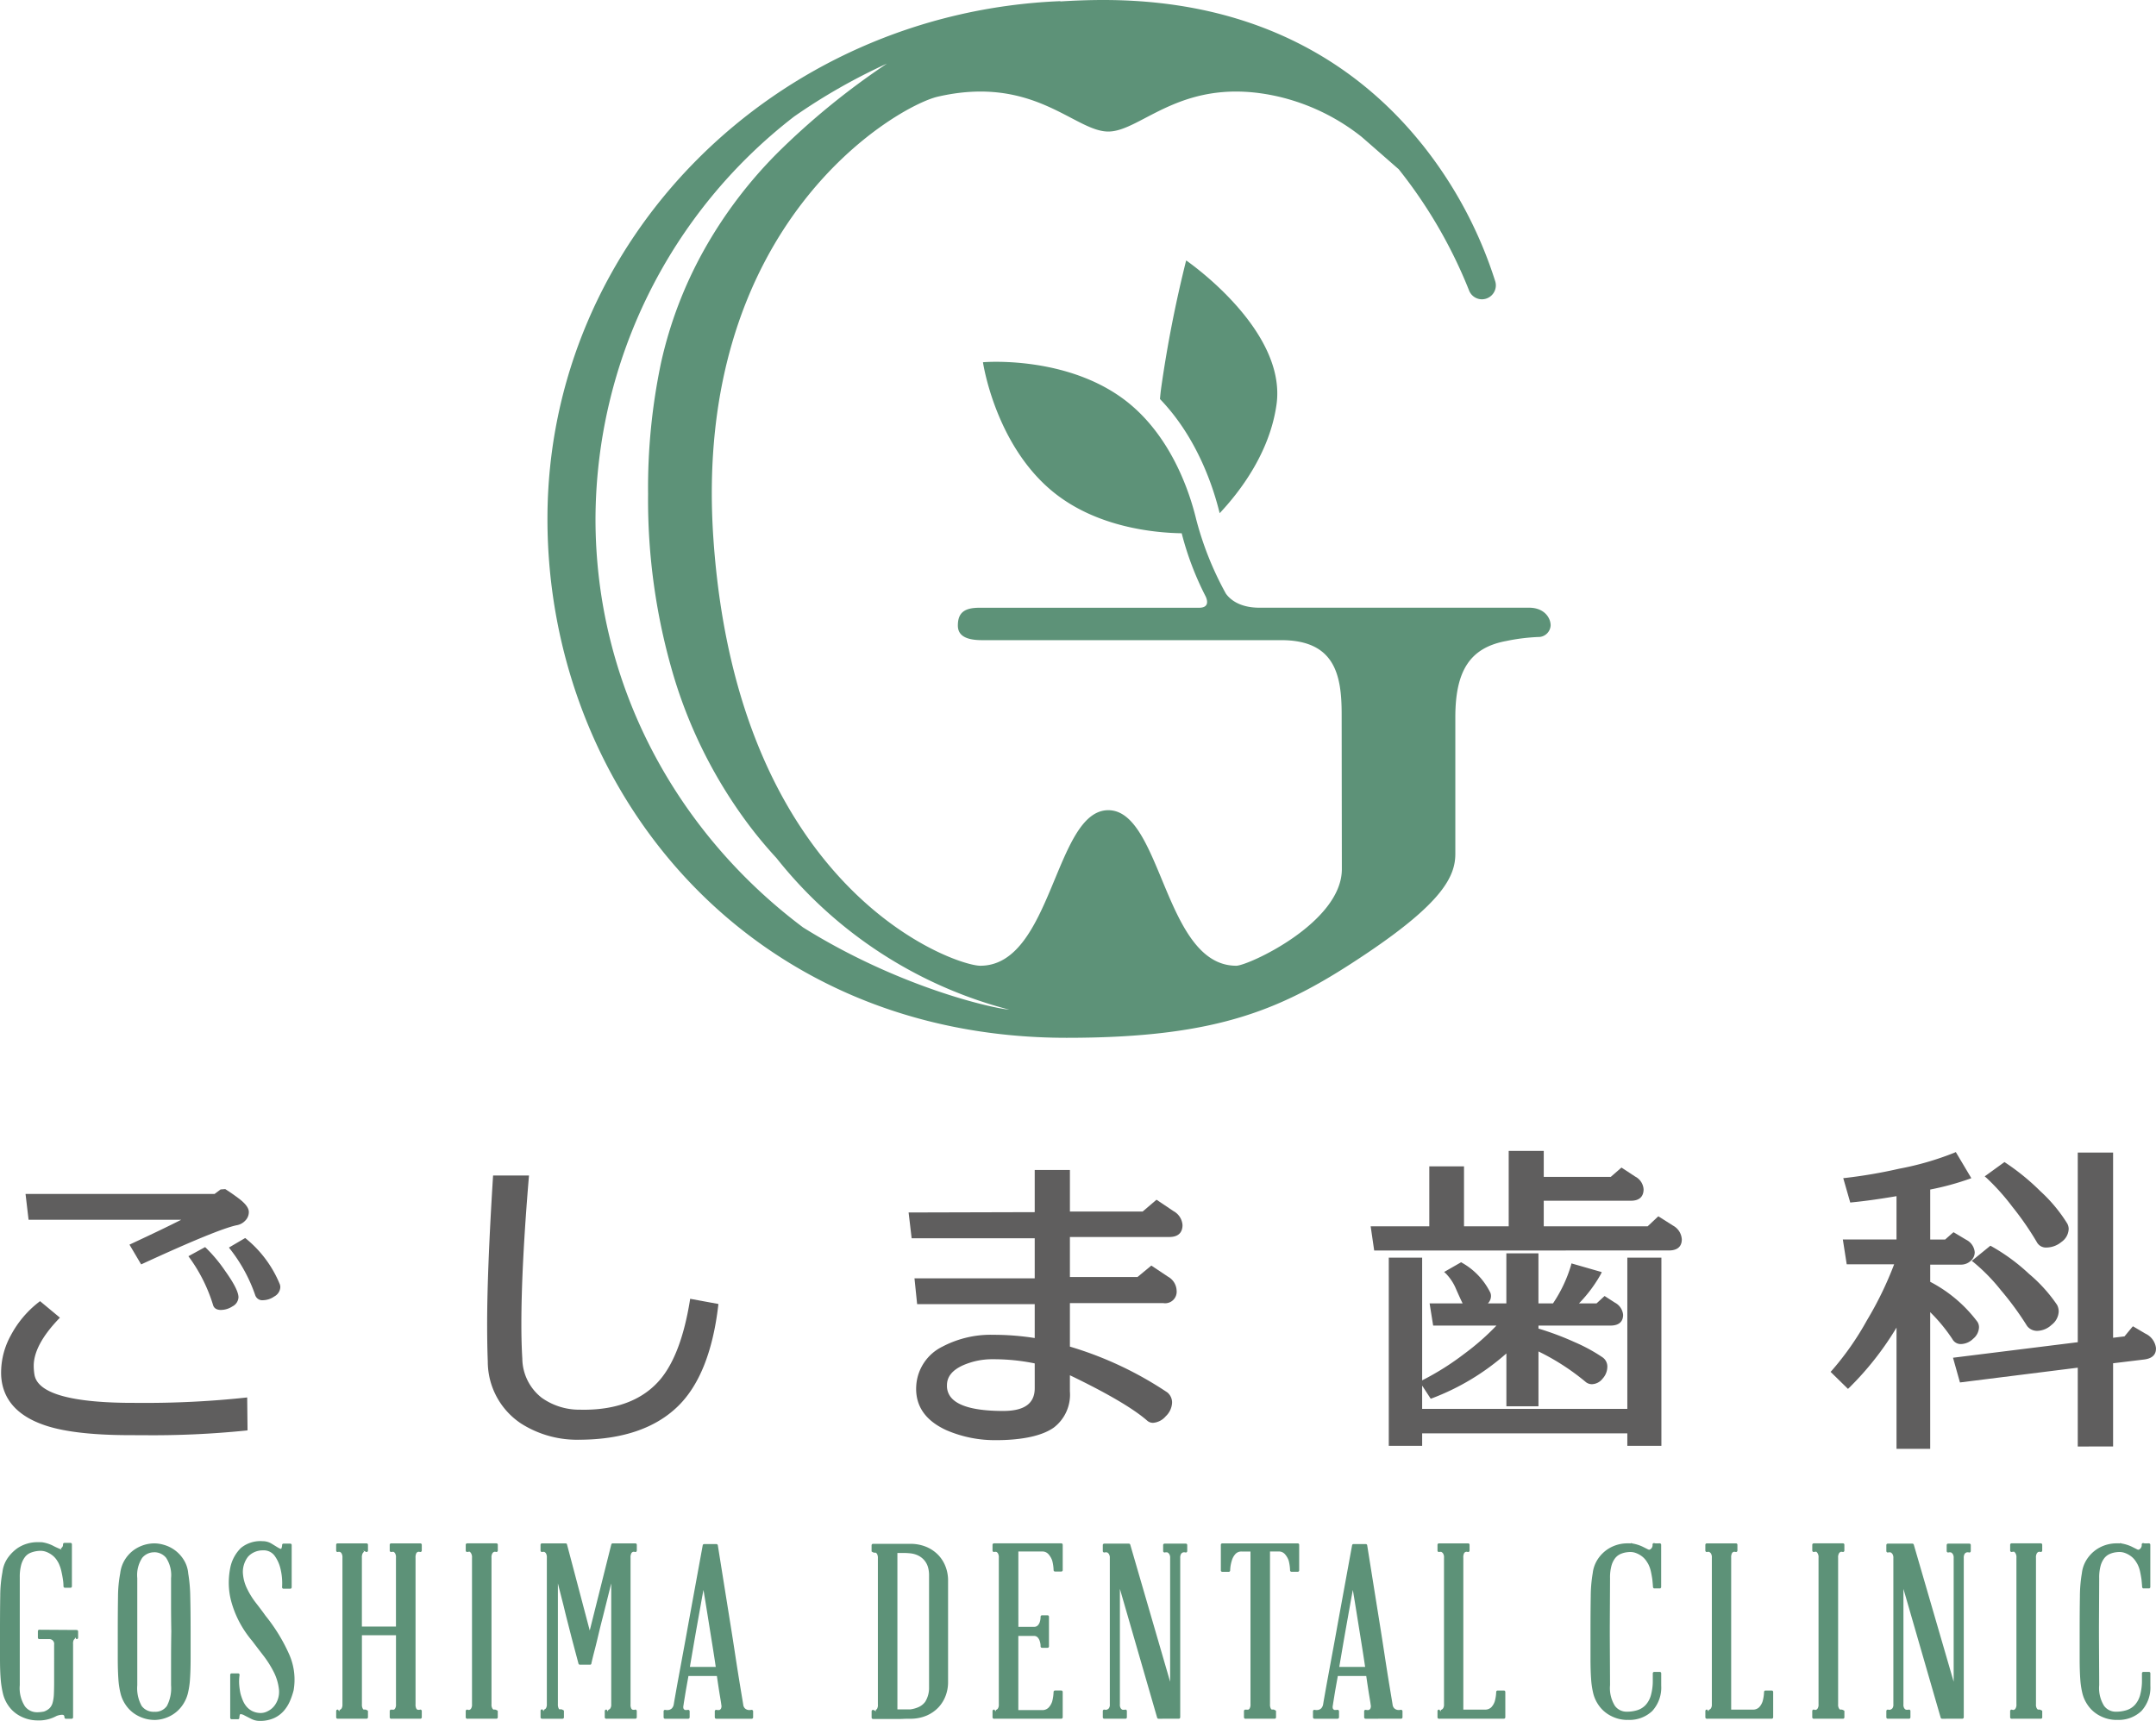 <svg xmlns="http://www.w3.org/2000/svg" xmlns:xlink="http://www.w3.org/1999/xlink" width="310.071" height="247.549" viewBox="0 0 310.071 247.549">
  <defs>
    <clipPath id="clip-path">
      <rect id="長方形_1" data-name="長方形 1" width="310.071" height="247.549" fill="none"/>
    </clipPath>
  </defs>
  <g id="logo" transform="translate(0 0)">
    <g id="グループ_1" data-name="グループ 1" transform="translate(0 0)" clip-path="url(#clip-path)">
      <path id="パス_1" data-name="パス 1" d="M163.731,87.417H124.942c-3.032,0-4.36-1.345-4.842-2.044A45.969,45.969,0,0,1,115.839,74.7c-.066-.279-.147-.587-.234-.915l-.014-.052c-1.079-4.007-3.748-11.245-9.7-15.946-8.572-6.752-20.718-5.68-20.718-5.68s1.757,12.073,10.343,18.853c6.186,4.887,14.235,5.683,18.238,5.75a43.3,43.3,0,0,0,3.455,9.1c.234.51.555,1.614-.968,1.614H84.652c-2.134,0-3.088.7-3.088,2.554,0,1.216.8,2.106,3.483,2.106h43.022c7.786,0,8.691,5.107,8.691,10.672l.028,22.262c0,7.724-13.484,13.9-15.185,13.9-10.357,0-10.7-22.363-18.406-22.374-7.71.01-8.055,22.374-18.406,22.374-3.668,0-34.883-10.665-38.383-61.393C43.271,32.089,72.9,15.234,78.675,13.906c13.84-3.189,19.674,5.016,24.522,5.016s10.682-8.206,24.522-5.016a30.309,30.309,0,0,1,11.845,5.725c.024,0,5.331,4.66,5.4,4.712a68.8,68.8,0,0,1,10.109,17.41,1.987,1.987,0,0,0,1.858,1.3,2.011,2.011,0,0,0,2.005-2.023,1.96,1.96,0,0,0-.07-.5l0-.007a61.132,61.132,0,0,0-10.591-19.827l-.007,0C139.925,10.3,125.784,0,102.495,0c-2.1,0-4.153.077-6.19.206V.164C55.288,1.848,22.539,34.5,22.539,74.646c0,38.694,28.592,74.639,74.681,74.639,22.182,0,31.379-4.241,43.176-12.167,10.829-7.283,12.712-11.042,12.712-14.291V103.189c0-6.756,2.134-10.026,7.339-10.986a27.9,27.9,0,0,1,4.828-.583,1.766,1.766,0,0,0,1.54-1.649c0-1.153-.968-2.554-3.085-2.554M59.249,133.367c-18.105-13.6-29.8-34.789-29.8-58.721A73.417,73.417,0,0,1,58.016,16.764,84.921,84.921,0,0,1,71.367,9.149a105.977,105.977,0,0,0-15.719,12.82A64.168,64.168,0,0,0,44.976,36.106,59.85,59.85,0,0,0,38.884,52.14a87.389,87.389,0,0,0-1.872,18.912A88.991,88.991,0,0,0,40.7,97.279a68.354,68.354,0,0,0,10.881,21.494c1.226,1.621,2.526,3.168,3.905,4.667a62.914,62.914,0,0,0,33.475,21.8c-2.8-.269-16.1-3.35-29.717-11.87" transform="translate(56.194 0)" fill="#5d9278"/>
      <path id="パス_2" data-name="パス 2" d="M47.925,29.109c-.073.52-.126,1.037-.168,1.554,5.39,5.586,7.7,12.778,8.583,16.422,2.955-3.14,7.175-8.691,8.167-15.559,1.589-10.829-12.984-20.8-12.984-20.8a178.5,178.5,0,0,0-3.6,18.385" transform="translate(119.068 26.737)" fill="#5d9278"/>
      <path id="パス_3" data-name="パス 3" d="M18.1,84.357c-5.135-.031-9.089-.507-11.748-1.415C2.366,81.6.249,79.2.057,75.8a11.053,11.053,0,0,1,1.359-5.739,14.821,14.821,0,0,1,4.063-4.845l.171-.133,2.857,2.375-.2.21c-2.368,2.487-3.567,4.747-3.567,6.717A8.225,8.225,0,0,0,4.836,75.6c.381,2.637,4.877,4.021,13.362,4.111l1.907.007a135.159,135.159,0,0,0,15.042-.751l.293-.035.052,4.737-.238.028a132,132,0,0,1-14.8.667q-1.148,0-2.358-.01M31.678,66.349c-.789,0-1.058-.388-1.146-.713a23.1,23.1,0,0,0-3.367-6.773l-.178-.245,2.4-1.31.14.129a21.554,21.554,0,0,1,2.746,3.3c1.289,1.806,1.914,3.05,1.914,3.8a1.552,1.552,0,0,1-.87,1.3,3.068,3.068,0,0,1-1.635.51m6.064-1.4a1.074,1.074,0,0,1-1.139-.692A22.641,22.641,0,0,0,33,57.613l-.185-.241L35.153,56l.143.115a16.558,16.558,0,0,1,4.838,6.543,1.28,1.28,0,0,1,.07.433,1.613,1.613,0,0,1-.87,1.32,2.9,2.9,0,0,1-1.593.534m-19.23-7.992.269-.126c2.994-1.394,5.4-2.55,7.172-3.451H4l-.437-3.71H30.745l.873-.653.664-.049c.779.486,1.4.94,2.026,1.408.922.716,1.369,1.334,1.369,1.893a1.751,1.751,0,0,1-.545,1.265,2.17,2.17,0,0,1-1.223.636c-1.855.395-6.4,2.257-13.5,5.53l-.22.1Z" transform="translate(0.11 122.084)" fill="#5f5e5e"/>
      <path id="パス_4" data-name="パス 4" d="M33.376,86.41a14.971,14.971,0,0,1-8.443-2.33,10.7,10.7,0,0,1-4.786-8.936c-.063-1.624-.091-3.43-.091-5.428,0-5.048.279-12.132.838-21.057l.017-.252h5.163l-.024.29c-.713,8.53-1.072,15.636-1.072,21.113,0,1.823.045,3.479.136,4.929A7.252,7.252,0,0,0,27.9,80.373a9.317,9.317,0,0,0,5.446,1.719l.6.007c4.873,0,8.586-1.478,11.032-4.391,1.981-2.375,3.406-6.176,4.234-11.3l.042-.269,4.063.748-.028.252c-.782,6.627-2.739,11.5-5.82,14.483-3.2,3.112-7.881,4.726-13.9,4.789Z" transform="translate(50.004 120.688)" fill="#5f5e5e"/>
      <path id="パス_5" data-name="パス 5" d="M50.134,87.038A17.558,17.558,0,0,1,42.826,85.6c-3.088-1.415-4.538-3.6-4.311-6.515A6.727,6.727,0,0,1,42.246,73.6a14.944,14.944,0,0,1,7.409-1.715,38.125,38.125,0,0,1,5.89.465V67.473H38.634l-.381-3.71H55.545V58h-17.7l-.437-3.71,18.137-.049V48.18h5.062v5.973H71.069l1.991-1.7L75.512,54.1A2.47,2.47,0,0,1,76.8,56.1c0,.782-.332,1.715-1.9,1.715H60.606v5.76h9.718l1.991-1.649,2.4,1.6a2.388,2.388,0,0,1,1.237,1.995,1.659,1.659,0,0,1-1.9,1.809H60.606v6.253a51.611,51.611,0,0,1,14.025,6.6A1.879,1.879,0,0,1,75.3,81.62a2.843,2.843,0,0,1-.915,1.984,2.634,2.634,0,0,1-1.827.943,1.244,1.244,0,0,1-.824-.3c-1.981-1.74-5.725-3.94-11.129-6.543v2.326A5.961,5.961,0,0,1,58.3,85.222c-1.5,1.065-3.916,1.673-7.189,1.8-.332.01-.657.017-.978.017M49.561,75.4a10.442,10.442,0,0,0-4.412.908c-1.5.706-2.225,1.631-2.225,2.836a2.6,2.6,0,0,0,.762,1.946c1.149,1.163,3.612,1.75,7.322,1.75,3.053,0,4.538-1.072,4.538-3.277V76a29.287,29.287,0,0,0-5.984-.6" transform="translate(93.266 120.122)" fill="#5f5e5e"/>
      <path id="パス_6" data-name="パス 6" d="M93.344,89.821v-1.8H63.837v1.8h-4.8V62.746h4.8V80.4a39.245,39.245,0,0,0,6.11-3.857,35.438,35.438,0,0,0,4.573-4.021h-9.1l-.51-3.189H69.66c-.217-.43-.524-1.107-.936-2.04a7.16,7.16,0,0,0-1.453-2.236L67,64.81l2.442-1.4.133.08a9.993,9.993,0,0,1,3.989,4.143,1.2,1.2,0,0,1,.171.639,1.514,1.514,0,0,1-.444,1.058h2.655v-7.2h4.615v7.2h2.092a19.92,19.92,0,0,0,2.592-5.481l.066-.272,4.356,1.251-.126.283a19.907,19.907,0,0,1-3.151,4.22h2.526l1.013-.933.15-.129,1.492.961a2.2,2.2,0,0,1,1.167,1.743c0,.706-.318,1.548-1.83,1.548H80.566v.43A41.369,41.369,0,0,1,85.76,74.9a24.077,24.077,0,0,1,3.982,2.162,1.611,1.611,0,0,1,.727,1.4,2.553,2.553,0,0,1-.681,1.691,2.024,2.024,0,0,1-1.53.8,1.394,1.394,0,0,1-.933-.349,33.554,33.554,0,0,0-6.759-4.363v7.888H75.951v-7.6a34.579,34.579,0,0,1-10.682,6.445l-.2.07-1.233-1.89V84.5H93.344V62.746h4.9V89.821Zm-36.406-28.1-.506-3.476h8.433V49.618h4.992v8.625h6.427V47.393h5.041v3.741h9.634l1.394-1.216.154-.126,1.967,1.292a2.231,2.231,0,0,1,1.209,1.834c0,.751-.318,1.645-1.83,1.645H81.324v3.678H96.268l1.387-1.306.15-.133,2.113,1.338a2.408,2.408,0,0,1,1.261,1.984c0,.727-.325,1.593-1.879,1.593Z" transform="translate(140.694 118.16)" fill="#5f5e5e"/>
      <path id="パス_7" data-name="パス 7" d="M84.853,90.135V72.7a43.816,43.816,0,0,1-6.794,8.639l-.189.175-2.5-2.449.182-.192a41.416,41.416,0,0,0,5.034-7.2,50.616,50.616,0,0,0,3.926-8.08H77.691l-.559-3.57h7.72V53.792c-2.407.409-4.569.713-6.434.894l-.22.024L77.192,51.2l.325-.031a71.61,71.61,0,0,0,7.692-1.32,42.441,42.441,0,0,0,7.951-2.3l.22-.1,2.232,3.755-.3.112A39.517,39.517,0,0,1,89.7,52.839v7.189h2.148l1.062-.936.147-.115,1.82,1.09A2.208,2.208,0,0,1,96.1,61.858a1.63,1.63,0,0,1-.615,1.272,2.023,2.023,0,0,1-1.359.513H89.7v2.47a20.045,20.045,0,0,1,6.777,5.739,1.445,1.445,0,0,1,.238.814,2.236,2.236,0,0,1-.845,1.642,2.594,2.594,0,0,1-1.747.758,1.347,1.347,0,0,1-1.226-.7,23.853,23.853,0,0,0-3.2-3.888v19.66Zm26.066-.332V78.465L93.977,80.589l-1-3.556L110.919,74.8V47.518H116V74.161l1.642-.2,1.065-1.289.147-.164,1.8,1.062a2.634,2.634,0,0,1,1.506,2.019c.049.671-.2,1.52-1.708,1.7L116,77.829V89.8Zm-5.8-16.635a1.8,1.8,0,0,1-1.5-.72,43.367,43.367,0,0,0-3.759-5.135,26.625,26.625,0,0,0-3.916-4.007l-.269-.206,2.676-2.18.157.084a27.81,27.81,0,0,1,5.408,3.972,21.879,21.879,0,0,1,4.035,4.468,2.093,2.093,0,0,1,.227.943,2.547,2.547,0,0,1-1.017,1.911,3.134,3.134,0,0,1-2.047.87m1.324-11.989a1.479,1.479,0,0,1-1.425-.81A43.143,43.143,0,0,0,101.5,55.3a32.137,32.137,0,0,0-3.706-4.136l-.258-.22,2.84-2.057.154.1a33.02,33.02,0,0,1,5.02,4.1,21.99,21.99,0,0,1,3.843,4.618,1.616,1.616,0,0,1,.22.789,2.374,2.374,0,0,1-1.051,1.893,3.411,3.411,0,0,1-2.11.793" transform="translate(187.9 118.272)" fill="#5f5e5e"/>
      <path id="パス_8" data-name="パス 8" d="M5.338,89.145a5.3,5.3,0,0,1-2.306-.559,4.721,4.721,0,0,1-1.886-1.649A5.064,5.064,0,0,1,.44,85.348,13.533,13.533,0,0,1,.1,83.214Q0,81.977,0,80.283V76.308q0-3.055.035-5.09A18.843,18.843,0,0,1,.349,67.83a4.44,4.44,0,0,1,.765-2.054A5.851,5.851,0,0,1,2.554,64.34a5.2,5.2,0,0,1,2.791-.835h.328a1.949,1.949,0,0,1,.2.01l.059-.01c.017,0,.175.021.2.024A5.2,5.2,0,0,1,7.591,64a8.86,8.86,0,0,0,.814.388l.444.192-.1-.175a.813.813,0,0,0,.231-.22.66.66,0,0,0,.084-.37.206.206,0,0,1,.206-.206h.866a.2.2,0,0,1,.206.206v6.04a.2.2,0,0,1-.206.206h-.8a.206.206,0,0,1-.206-.206,6.489,6.489,0,0,0-.1-1.111c-.049-.325-.119-.685-.21-1.083a5.513,5.513,0,0,0-.4-1.153c-.042-.087-.136-.241-.279-.465a2.95,2.95,0,0,0-.587-.629,3.4,3.4,0,0,0-.929-.524,2.341,2.341,0,0,0-.814-.14,3.172,3.172,0,0,0-.437.031,3.836,3.836,0,0,0-1.01.265,1.9,1.9,0,0,0-.782.611,3.326,3.326,0,0,0-.538,1.128,6.688,6.688,0,0,0-.2,1.782V84.08a4.832,4.832,0,0,0,.734,3.029,2.173,2.173,0,0,0,1.736.863,5.039,5.039,0,0,0,1-.1,2.21,2.21,0,0,0,.817-.486,1.792,1.792,0,0,0,.437-.779,5.663,5.663,0,0,0,.182-1.219c.021-.482.035-1.058.035-1.726V78.25a.666.666,0,0,0-.049-.391.726.726,0,0,0-.227-.283.754.754,0,0,0-.489-.126H5.655a.2.2,0,0,1-.206-.206v-.936a.2.2,0,0,1,.206-.206l5.38.035a.208.208,0,0,1,.2.206v.9a.2.2,0,0,1-.08.164.207.207,0,0,1-.122.042l-.059-.007-.157-.234-.073.22a.388.388,0,0,0-.154.175,1.146,1.146,0,0,0-.08.541V88.7a.206.206,0,0,1-.206.206H9.474a.209.209,0,0,1-.206-.206c0-.269-.1-.367-.367-.367a2.431,2.431,0,0,0-.782.178,5.3,5.3,0,0,1-2.616.639Z" transform="translate(0 158.331)" fill="#5d9278"/>
      <path id="パス_9" data-name="パス 9" d="M10.088,88.954a5.112,5.112,0,0,1-2.26-.559,4.723,4.723,0,0,1-1.869-1.652,5.013,5.013,0,0,1-.7-1.568,11.606,11.606,0,0,1-.321-2.12c-.056-.828-.087-1.8-.087-2.913V76.221c0-2.019.014-3.689.035-5.023a18.468,18.468,0,0,1,.318-3.35,4.715,4.715,0,0,1,.723-2.03,4.853,4.853,0,0,1,1.415-1.432,5.166,5.166,0,0,1,2.749-.831,4.915,4.915,0,0,1,1.411.217,4.908,4.908,0,0,1,2.767,2.044,4.328,4.328,0,0,1,.713,2.054,22.22,22.22,0,0,1,.293,3.329q.052,2,.052,5.023v3.919q0,1.672-.087,2.913a11.731,11.731,0,0,1-.318,2.12,5.119,5.119,0,0,1-.706,1.572A4.808,4.808,0,0,1,12.365,88.4a5.083,5.083,0,0,1-2.278.559m0-24.121a2.2,2.2,0,0,0-1.722.8,4.531,4.531,0,0,0-.709,2.92V83.959a5.268,5.268,0,0,0,.632,2.983,2.114,2.114,0,0,0,1.834.835,2.022,2.022,0,0,0,1.792-.831,5.471,5.471,0,0,0,.6-2.987V80.452c0-1.362.01-2.777.035-4.234q-.037-2.148-.035-4.181V68.55a4.528,4.528,0,0,0-.713-2.92,2.189,2.189,0,0,0-1.719-.8" transform="translate(12.087 158.455)" fill="#5d9278"/>
      <path id="パス_10" data-name="パス 10" d="M13.89,89.318a2.68,2.68,0,0,1-1.223-.286l-1.02-.52a1.312,1.312,0,0,0-.545-.175c-.045,0-.14.077-.164.538a.2.2,0,0,1-.206.2h-.9a.206.206,0,0,1-.206-.206V82.688a.206.206,0,0,1,.206-.206h.936a.2.2,0,0,1,.2.234,6.567,6.567,0,0,0-.049,1.4,9.207,9.207,0,0,0,.185,1.272,7.51,7.51,0,0,0,.339.989,3.363,3.363,0,0,0,.52.866,2.689,2.689,0,0,0,.807.646,2.8,2.8,0,0,0,1.2.29h.021a2.151,2.151,0,0,0,1.024-.259,2.73,2.73,0,0,0,.936-.741,3.314,3.314,0,0,0,.685-2.386,7.262,7.262,0,0,0-.775-2.564,15.017,15.017,0,0,0-1.544-2.414c-.6-.775-1.107-1.443-1.527-2A15.276,15.276,0,0,1,10.844,74.9a14.689,14.689,0,0,1-1.072-2.781,10.286,10.286,0,0,1-.353-2.606,11.157,11.157,0,0,1,.248-2.386,5.54,5.54,0,0,1,1.5-2.69,4.424,4.424,0,0,1,3.109-.975,2.477,2.477,0,0,1,1.3.356l.8.493c.395.241.524.265.58.265A1.332,1.332,0,0,0,17.09,64a.2.2,0,0,1,.2-.185h.971a.2.2,0,0,1,.206.206v6.075a.206.206,0,0,1-.206.206h-.971a.209.209,0,0,1-.147-.063.213.213,0,0,1-.059-.154,8.846,8.846,0,0,0-.234-2.679,5.205,5.205,0,0,0-.838-1.844,1.947,1.947,0,0,0-1.7-.779,2.9,2.9,0,0,0-1.216.258,2.665,2.665,0,0,0-.922.674,3.606,3.606,0,0,0-.73,2.236,5.915,5.915,0,0,0,.569,2.264,11.33,11.33,0,0,0,1.313,2.131q.8,1.027,1.394,1.862a24.892,24.892,0,0,1,3.406,5.579,8.964,8.964,0,0,1,.618,5.128,10.312,10.312,0,0,1-.548,1.593,5.386,5.386,0,0,1-.887,1.39,4.164,4.164,0,0,1-1.348,1,4.884,4.884,0,0,1-1.921.419l-.147,0" transform="translate(23.483 158.231)" fill="#5d9278"/>
      <path id="パス_11" data-name="パス 11" d="M21.749,88.779a.206.206,0,0,1-.206-.206v-.9a.206.206,0,0,1,.091-.168.19.19,0,0,1,.115-.038.273.273,0,0,1,.073.014l.325-.007s.07-.017.178-.178a1.05,1.05,0,0,0,.119-.594V76.77h-4.9V86.7a1.169,1.169,0,0,0,.108.6c.094.154.154.171.154.171a.364.364,0,0,1,.122-.014.569.569,0,0,1,.234.038c.056.038.252.108.252.175v.9a.206.206,0,0,1-.206.206H14.043a.2.2,0,0,1-.2-.206v-.9a.2.2,0,0,1,.087-.168.207.207,0,0,1,.115-.038.273.273,0,0,1,.073.014l.171.245.052-.217a.513.513,0,0,0,.283-.213,1.082,1.082,0,0,0,.119-.594V65.633A1.145,1.145,0,0,0,14.619,65a.539.539,0,0,0-.238-.217,1.243,1.243,0,0,0-.14-.014.593.593,0,0,0-.147.021l-.052.007a.192.192,0,0,1-.126-.045.2.2,0,0,1-.077-.161v-.831a.2.2,0,0,1,.2-.206H18.21a.206.206,0,0,1,.206.206v.831a.2.2,0,0,1-.084.164.192.192,0,0,1-.122.042l-.056-.007-.4-.2.094.185c-.035.014-.1.066-.2.217a1.289,1.289,0,0,0-.108.639v9.893h4.9V65.633A1.157,1.157,0,0,0,22.325,65a.662.662,0,0,0-.217-.224.917.917,0,0,0-.129-.007.648.648,0,0,0-.182.021l-.049.007a.186.186,0,0,1-.126-.045.207.207,0,0,1-.08-.161v-.831a.206.206,0,0,1,.206-.206h4.2a.206.206,0,0,1,.206.206v.831a.207.207,0,0,1-.08.161.186.186,0,0,1-.126.045l-.049-.007a.963.963,0,0,0-.21-.028.409.409,0,0,0-.332.231,1.352,1.352,0,0,0-.1.639V86.7a1.225,1.225,0,0,0,.1.6c.094.154.154.171.154.171a1.423,1.423,0,0,0,.238.031.308.308,0,0,0,.126-.024.273.273,0,0,1,.073-.014.19.19,0,0,1,.115.038.206.206,0,0,1,.091.168v.9a.206.206,0,0,1-.206.206Z" transform="translate(34.506 158.455)" fill="#5d9278"/>
      <path id="パス_12" data-name="パス 12" d="M19.38,88.779a.206.206,0,0,1-.206-.206v-.9a.206.206,0,0,1,.091-.168.19.19,0,0,1,.115-.038.273.273,0,0,1,.073.014.55.55,0,0,0,.189.038.425.425,0,0,0,.314-.224,1.04,1.04,0,0,0,.122-.594V65.633A1.12,1.12,0,0,0,19.956,65a.939.939,0,0,0-.2-.241,1.293,1.293,0,0,0-.325.028l-.049.007a.186.186,0,0,1-.126-.045.207.207,0,0,1-.08-.161v-.831a.206.206,0,0,1,.206-.206h4.2a.2.2,0,0,1,.206.206v.831a.2.2,0,0,1-.08.161.18.18,0,0,1-.126.045l-.049-.007a.932.932,0,0,0-.2-.028A.474.474,0,0,0,23,65a1.131,1.131,0,0,0-.119.629V86.7a1.025,1.025,0,0,0,.119.59c.108.161.171.182.178.182a.427.427,0,0,1,.112-.01.594.594,0,0,1,.241.038c.052.038.252.1.252.171v.9a.2.2,0,0,1-.206.206Z" transform="translate(47.805 158.455)" fill="#5d9278"/>
      <path id="パス_13" data-name="パス 13" d="M31.694,88.779a.206.206,0,0,1-.206-.206v-.9a.206.206,0,0,1,.091-.168.2.2,0,0,1,.115-.038.273.273,0,0,1,.073.014l.168.245.056-.22a.576.576,0,0,0,.3-.22.959.959,0,0,0,.129-.583V69.308L31.2,74.188c-.21.807-.409,1.607-.594,2.389s-.356,1.5-.517,2.12-.293,1.132-.384,1.523q-.126.529-.136.6a.187.187,0,0,1-.2.185H27.911a.206.206,0,0,1-.2-.154s-.856-3.21-1.044-3.94l-.552-2.166c-.189-.72-.36-1.425-.524-2.12-.279-1.093-.562-2.2-.842-3.315V86.666a1.316,1.316,0,0,0,.1.611c.049.094.1.147.154.161a.349.349,0,0,1,.122-.017.64.64,0,0,1,.238.038c.056.038.255.108.255.178v.936a.2.2,0,0,1-.206.206H22.461a.2.2,0,0,1-.206-.206v-.936a.2.2,0,0,1,.087-.168.209.209,0,0,1,.119-.038.226.226,0,0,1,.07.014l.171.245.052-.217a.542.542,0,0,0,.286-.213,1.082,1.082,0,0,0,.119-.594V65.633A1.145,1.145,0,0,0,23.037,65a.578.578,0,0,0-.238-.217,1.3,1.3,0,0,0-.143-.014.593.593,0,0,0-.147.021l-.049.007a.186.186,0,0,1-.126-.045.2.2,0,0,1-.08-.161v-.831a.2.2,0,0,1,.206-.206h3.4a.2.2,0,0,1,.2.154l3.27,12.38,3.1-12.38a.206.206,0,0,1,.2-.154h3.263a.206.206,0,0,1,.206.206v.831a.207.207,0,0,1-.08.161.186.186,0,0,1-.126.045l-.049-.007a.963.963,0,0,0-.21-.028.4.4,0,0,0-.328.231,1.289,1.289,0,0,0-.108.639V86.7a1.225,1.225,0,0,0,.1.6c.094.154.154.171.157.171a1.35,1.35,0,0,0,.234.031.308.308,0,0,0,.126-.024.273.273,0,0,1,.073-.014.19.19,0,0,1,.115.038.206.206,0,0,1,.091.168v.9a.206.206,0,0,1-.206.206Z" transform="translate(55.486 158.455)" fill="#5d9278"/>
      <path id="パス_14" data-name="パス 14" d="M34.887,88.707a.206.206,0,0,1-.206-.206v-.87a.2.2,0,0,1,.077-.161.208.208,0,0,1,.129-.045l.042.007a1.353,1.353,0,0,0,.252.028.733.733,0,0,0,.2-.024.517.517,0,0,0,.2-.2.83.83,0,0,0,.035-.552c0-.091-.066-.493-.189-1.226s-.269-1.7-.444-2.9H30.895c-.217,1.195-.388,2.159-.507,2.9S30.2,86.6,30.2,86.667c-.084.391-.042.531-.01.583a.44.44,0,0,0,.192.192c.091.007.161.01.22.01a.9.9,0,0,0,.217-.024l.042,0a.206.206,0,0,1,.129.049.2.2,0,0,1,.077.157v.87a.209.209,0,0,1-.206.206H27.527a.209.209,0,0,1-.206-.206v-.87a.2.2,0,0,1,.08-.161.205.205,0,0,1,.126-.045l.045.007a1.381,1.381,0,0,0,.269.028,1.439,1.439,0,0,0,.269-.028.968.968,0,0,0,.409-.231,1.121,1.121,0,0,0,.265-.587s.056-.349.175-1.013.269-1.53.468-2.606l.674-3.661q.382-2.044.765-4.2l2.082-11.384a.2.2,0,0,1,.2-.168h1.771a.206.206,0,0,1,.2.175Q36.131,70.1,36.931,75.1q.346,2.154.657,4.2t.573,3.661c.171,1.076.608,3.668.608,3.692A.93.93,0,0,0,39,87.2a.914.914,0,0,0,.416.231,1.07,1.07,0,0,0,.245.028,1.41,1.41,0,0,0,.286-.031l.042,0a.213.213,0,0,1,.206.206v.87a.209.209,0,0,1-.206.206Zm-.066-7.458q-.194-1.32-.433-2.816s-.87-5.449-1.041-6.49c-.1-.615-.2-1.2-.29-1.764-.108.562-.22,1.149-.328,1.768l-.573,3.21q-.293,1.645-.573,3.277L31.1,81.249Z" transform="translate(68.117 158.528)" fill="#5d9278"/>
      <path id="パス_15" data-name="パス 15" d="M36.091,88.767a.206.206,0,0,1-.206-.206v-.9a.2.2,0,0,1,.084-.161.192.192,0,0,1,.122-.042.154.154,0,0,1,.056.007l.395.2-.077-.189a.5.5,0,0,0,.22-.2,1.107,1.107,0,0,0,.1-.58V65.656a1.236,1.236,0,0,0-.108-.608.552.552,0,0,0-.217-.21.372.372,0,0,1-.1.007.6.6,0,0,1-.238-.035c-.052-.038-.241-.1-.241-.161v-.87a.206.206,0,0,1,.206-.206H41.4a5.955,5.955,0,0,1,2.393.454,5.166,5.166,0,0,1,1.715,1.191A5,5,0,0,1,46.539,66.9a5.527,5.527,0,0,1,.342,1.911V83.492a5.527,5.527,0,0,1-.342,1.911,5.045,5.045,0,0,1-1.031,1.684,5.137,5.137,0,0,1-1.719,1.195,5.962,5.962,0,0,1-2.389.451s-.678,0-.929.017-.541.017-.859.017Zm5.38-1.383a4.36,4.36,0,0,0,1.135-.314,2.4,2.4,0,0,0,.992-.786,3.777,3.777,0,0,0,.548-2.064V68.049a4.147,4.147,0,0,0-.164-1.156,2.718,2.718,0,0,0-.629-1.076,2.781,2.781,0,0,0-.887-.615,3.408,3.408,0,0,0-1-.262q-.524-.052-.933-.052h-.94v22.5Z" transform="translate(89.469 158.503)" fill="#5d9278"/>
      <path id="パス_16" data-name="パス 16" d="M41.069,88.779a.207.207,0,0,1-.206-.206v-.9a.206.206,0,0,1,.091-.168.19.19,0,0,1,.115-.038.273.273,0,0,1,.073.014l.168.245.052-.217a.5.5,0,0,0,.283-.213,1.04,1.04,0,0,0,.122-.594V65.633A1.119,1.119,0,0,0,41.645,65a.543.543,0,0,0-.234-.22,1.379,1.379,0,0,0-.143-.014.649.649,0,0,0-.15.021l-.049.007a.186.186,0,0,1-.126-.045.207.207,0,0,1-.08-.161v-.831a.206.206,0,0,1,.206-.206h9.683a.206.206,0,0,1,.206.206V67.4a.206.206,0,0,1-.206.206h-.9a.207.207,0,0,1-.206-.2,6.111,6.111,0,0,0-.2-1.376,2.757,2.757,0,0,0-.531-.912,1.158,1.158,0,0,0-.936-.395h-3.4V75.561H46.8a.748.748,0,0,0,.548-.182,1.224,1.224,0,0,0,.3-.475,2.4,2.4,0,0,0,.126-.8.209.209,0,0,1,.206-.206h.8a.206.206,0,0,1,.2.206V78.37a.2.2,0,0,1-.2.206h-.8a.206.206,0,0,1-.206-.206,2.081,2.081,0,0,0-.122-.755,1.329,1.329,0,0,0-.307-.545.7.7,0,0,0-.541-.2H44.573V87.536h3.4a1.238,1.238,0,0,0,.947-.353,2.255,2.255,0,0,0,.524-.891,6.229,6.229,0,0,0,.2-1.373.209.209,0,0,1,.206-.2h.9a.206.206,0,0,1,.206.206v3.643a.206.206,0,0,1-.206.206Z" transform="translate(101.88 158.455)" fill="#5d9278"/>
      <path id="パス_17" data-name="パス 17" d="M53.42,88.755a.21.21,0,0,1-.2-.147L47.862,70.076v16.6a.966.966,0,0,0,.115.569.625.625,0,0,0,.241.213c.091.007.157.01.21.01a.921.921,0,0,0,.192-.021l.045-.007a.206.206,0,0,1,.2.206v.9a.2.2,0,0,1-.2.206H45.609a.206.206,0,0,1-.206-.206v-.9a.211.211,0,0,1,.206-.206l.052.007a.913.913,0,0,0,.21.028.652.652,0,0,0,.416-.238.9.9,0,0,0,.126-.562V65.643a.975.975,0,0,0-.133-.583.7.7,0,0,0-.262-.234c-.08-.007-.14-.01-.189-.01a.53.53,0,0,0-.168.021l-.052.007a.211.211,0,0,1-.206-.206v-.866a.206.206,0,0,1,.206-.206h3.542a.21.21,0,0,1,.2.147l5.736,19.719V65.643a.978.978,0,0,0-.129-.583.738.738,0,0,0-.262-.234c-.08-.007-.14-.01-.189-.01a.57.57,0,0,0-.171.021l-.049.007a.211.211,0,0,1-.206-.206v-.866a.206.206,0,0,1,.206-.206h3.053a.2.2,0,0,1,.206.206v.866a.214.214,0,0,1-.077.161.208.208,0,0,1-.129.045l-.042-.007a1.065,1.065,0,0,0-.241-.028.536.536,0,0,0-.4.241,1.092,1.092,0,0,0-.119.594v22.9a.206.206,0,0,1-.206.206Z" transform="translate(113.199 158.48)" fill="#5d9278"/>
      <path id="パス_18" data-name="パス 18" d="M53.8,88.779a.209.209,0,0,1-.21-.206v-.9a.2.2,0,0,1,.094-.168.183.183,0,0,1,.115-.038.273.273,0,0,1,.073.014,1.053,1.053,0,0,1,.185-.007h.147a.39.39,0,0,0,.206-.178,1.082,1.082,0,0,0,.119-.594V64.729H53.277a1.146,1.146,0,0,0-.947.391,2.392,2.392,0,0,0-.486.912,5.156,5.156,0,0,0-.238,1.415.2.2,0,0,1-.2.2h-.94a.205.205,0,0,1-.2-.2V63.761a.206.206,0,0,1,.2-.206H61.332a.2.2,0,0,1,.2.206v3.678a.2.2,0,0,1-.2.2h-.9a.205.205,0,0,1-.21-.2,6.38,6.38,0,0,0-.2-1.411,2.784,2.784,0,0,0-.531-.912,1.165,1.165,0,0,0-.94-.395H57.336V86.7a1.209,1.209,0,0,0,.108.6c.045.07.108.154.178.171a.341.341,0,0,1,.119-.017.461.461,0,0,1,.224.042c.059.035.238.108.238.175v.9a.2.2,0,0,1-.2.206Z" transform="translate(125.313 158.455)" fill="#5d9278"/>
      <path id="パス_19" data-name="パス 19" d="M61.622,88.707a.206.206,0,0,1-.206-.206v-.87a.212.212,0,0,1,.073-.161.226.226,0,0,1,.133-.045l.042.007a1.353,1.353,0,0,0,.251.028.733.733,0,0,0,.2-.024.517.517,0,0,0,.2-.2.83.83,0,0,0,.035-.552c0-.091-.066-.493-.189-1.226s-.269-1.7-.444-2.9H57.63c-.217,1.195-.388,2.159-.507,2.9s-.185,1.135-.189,1.205c-.084.391-.042.531-.01.583a.44.44,0,0,0,.192.192c.091.007.161.01.22.01a.9.9,0,0,0,.217-.024l.042,0a.206.206,0,0,1,.129.049.2.2,0,0,1,.077.157v.87a.209.209,0,0,1-.206.206H54.262a.209.209,0,0,1-.206-.206v-.87a.2.2,0,0,1,.08-.161.205.205,0,0,1,.126-.045l.045.007a1.381,1.381,0,0,0,.269.028,1.439,1.439,0,0,0,.269-.028.968.968,0,0,0,.409-.231,1.121,1.121,0,0,0,.265-.587s.056-.349.175-1.013.269-1.53.468-2.606l.674-3.661q.382-2.044.765-4.2l2.082-11.384a.2.2,0,0,1,.2-.168h1.771a.206.206,0,0,1,.2.175Q62.866,70.1,63.666,75.1q.346,2.154.657,4.2t.573,3.661c.171,1.076.608,3.668.608,3.692a.93.93,0,0,0,.231.541.914.914,0,0,0,.416.231,1.07,1.07,0,0,0,.245.028,1.41,1.41,0,0,0,.286-.031l.042,0a.206.206,0,0,1,.129.049.2.2,0,0,1,.077.157v.87a.209.209,0,0,1-.206.206Zm-.066-7.458q-.194-1.32-.433-2.816s-.87-5.449-1.041-6.49c-.1-.615-.2-1.2-.29-1.764-.108.562-.22,1.149-.328,1.768l-.573,3.21q-.293,1.645-.573,3.277l-.479,2.816Z" transform="translate(134.773 158.528)" fill="#5d9278"/>
      <path id="パス_20" data-name="パス 20" d="M59.389,88.779a.206.206,0,0,1-.206-.206v-.9a.206.206,0,0,1,.091-.168.19.19,0,0,1,.115-.038.273.273,0,0,1,.073.014l.168.245.052-.217a.557.557,0,0,0,.307-.224.978.978,0,0,0,.129-.583V65.633a1.048,1.048,0,0,0-.129-.622.7.7,0,0,0-.259-.227,1.378,1.378,0,0,0-.143-.014.649.649,0,0,0-.15.021l-.049.007a.186.186,0,0,1-.126-.045.207.207,0,0,1-.08-.161v-.831a.206.206,0,0,1,.206-.206h4.2a.2.2,0,0,1,.206.206v.831a.2.2,0,0,1-.08.161.18.18,0,0,1-.126.045l-.049-.007a.963.963,0,0,0-.21-.028.409.409,0,0,0-.332.231,1.352,1.352,0,0,0-.1.639V87.466h3.057a1.265,1.265,0,0,0,.964-.335,2.236,2.236,0,0,0,.507-.877,5.594,5.594,0,0,0,.2-1.334.209.209,0,0,1,.206-.2h.9a.206.206,0,0,1,.206.206v3.643a.206.206,0,0,1-.206.206Z" transform="translate(147.555 158.455)" fill="#5d9278"/>
      <path id="パス_21" data-name="パス 21" d="M70.715,88.978a5.084,5.084,0,0,1-2.253-.559,4.741,4.741,0,0,1-1.869-1.649,5.074,5.074,0,0,1-.706-1.572,11.9,11.9,0,0,1-.318-2.12q-.089-1.237-.087-2.913V76.245q0-3.023.035-5.02a20.3,20.3,0,0,1,.283-3.35,4.617,4.617,0,0,1,.741-2.037,5.1,5.1,0,0,1,1.429-1.429,5.175,5.175,0,0,1,2.749-.831h.332a1.7,1.7,0,0,1,.185.01.147.147,0,0,1,.1-.042l.042.007a1.235,1.235,0,0,0,.213.059,5.6,5.6,0,0,1,1.376.44l.831.416a.648.648,0,0,0,.168.028.705.705,0,0,0,.437-.748.206.206,0,0,1,.206-.206,1.044,1.044,0,0,1,.2.042l.629-.007a.2.2,0,0,1,.206.206v6.071a.2.2,0,0,1-.206.206h-.762a.206.206,0,0,1-.206-.192c-.024-.367-.059-.744-.1-1.135-.049-.314-.108-.667-.192-1.058a4.361,4.361,0,0,0-.377-1.093c-.045-.087-.14-.245-.286-.465a2.93,2.93,0,0,0-.583-.632,3.4,3.4,0,0,0-.929-.52,2.263,2.263,0,0,0-.814-.14,3.183,3.183,0,0,0-.44.031,3.293,3.293,0,0,0-.968.262,2.036,2.036,0,0,0-.758.6,3.127,3.127,0,0,0-.531,1.1,6.353,6.353,0,0,0-.2,1.75c0,.971-.035,6.235-.035,7.671,0,1.453.035,6.766.035,7.737a4.838,4.838,0,0,0,.7,2.976,2.073,2.073,0,0,0,1.7.842,4.961,4.961,0,0,0,1.565-.231,2.776,2.776,0,0,0,1.163-.744,3.467,3.467,0,0,0,.751-1.394,7.81,7.81,0,0,0,.269-2.215v-.936a.209.209,0,0,1,.206-.206h.8a.206.206,0,0,1,.206.206v1.771a5,5,0,0,1-1.289,3.65,4.746,4.746,0,0,1-3.521,1.275Z" transform="translate(163.26 158.428)" fill="#5d9278"/>
      <path id="パス_22" data-name="パス 22" d="M70.417,88.779a.207.207,0,0,1-.206-.206v-.9A.206.206,0,0,1,70.3,87.5a.19.19,0,0,1,.115-.038.273.273,0,0,1,.073.014l.168.245.052-.217a.557.557,0,0,0,.307-.224.978.978,0,0,0,.129-.583V65.633a1.047,1.047,0,0,0-.129-.622.7.7,0,0,0-.258-.227,1.38,1.38,0,0,0-.143-.014.649.649,0,0,0-.15.021l-.049.007a.186.186,0,0,1-.126-.045.207.207,0,0,1-.08-.161v-.831a.206.206,0,0,1,.206-.206h4.2a.2.2,0,0,1,.206.206v.831a.2.2,0,0,1-.08.161.18.18,0,0,1-.126.045l-.049-.007a.963.963,0,0,0-.21-.028.409.409,0,0,0-.332.231,1.352,1.352,0,0,0-.1.639V87.466h3.057a1.259,1.259,0,0,0,.964-.335,2.236,2.236,0,0,0,.507-.877,5.591,5.591,0,0,0,.2-1.334.209.209,0,0,1,.206-.2h.9a.206.206,0,0,1,.206.206v3.643a.207.207,0,0,1-.206.206Z" transform="translate(175.05 158.455)" fill="#5d9278"/>
      <path id="パス_23" data-name="パス 23" d="M74.822,88.779a.207.207,0,0,1-.21-.206v-.9A.206.206,0,0,1,74.7,87.5a.2.2,0,0,1,.119-.038.249.249,0,0,1,.07.014.55.55,0,0,0,.189.038.425.425,0,0,0,.314-.224,1.01,1.01,0,0,0,.122-.594V65.633A1.088,1.088,0,0,0,75.394,65a.864.864,0,0,0-.2-.241,1.26,1.26,0,0,0-.321.028l-.049.007a.2.2,0,0,1-.129-.045.207.207,0,0,1-.08-.161v-.831a.207.207,0,0,1,.21-.206h4.2a.2.2,0,0,1,.206.206v.831a.2.2,0,0,1-.077.161.2.2,0,0,1-.129.045l-.049-.007a.932.932,0,0,0-.2-.028.474.474,0,0,0-.325.241,1.131,1.131,0,0,0-.119.629V86.7a1.025,1.025,0,0,0,.119.59c.108.161.171.182.178.182a.427.427,0,0,1,.112-.01.594.594,0,0,1,.241.038c.056.038.252.1.252.171v.9a.2.2,0,0,1-.206.206Z" transform="translate(186.023 158.455)" fill="#5d9278"/>
      <path id="パス_24" data-name="パス 24" d="M85.679,88.755a.21.21,0,0,1-.2-.147L80.121,70.076v16.6a.966.966,0,0,0,.115.569.625.625,0,0,0,.241.213c.091.007.157.01.21.01a.921.921,0,0,0,.192-.021l.045-.007a.205.205,0,0,1,.126.045.194.194,0,0,1,.077.161v.9a.2.2,0,0,1-.2.206H77.868a.206.206,0,0,1-.206-.206v-.9a.211.211,0,0,1,.206-.206l.052.007a.913.913,0,0,0,.21.028.652.652,0,0,0,.416-.238.9.9,0,0,0,.126-.562V65.643a.975.975,0,0,0-.133-.583.7.7,0,0,0-.262-.234c-.08-.007-.14-.01-.189-.01a.53.53,0,0,0-.168.021l-.052.007a.211.211,0,0,1-.206-.206v-.866a.206.206,0,0,1,.206-.206H81.41a.21.21,0,0,1,.2.147l5.736,19.719V65.643a.979.979,0,0,0-.129-.583.738.738,0,0,0-.262-.234c-.08-.007-.14-.01-.189-.01a.571.571,0,0,0-.171.021l-.049.007a.211.211,0,0,1-.206-.206v-.866a.206.206,0,0,1,.206-.206H89.6a.2.2,0,0,1,.206.206v.866a.214.214,0,0,1-.077.161.207.207,0,0,1-.129.045l-.042-.007a1.065,1.065,0,0,0-.241-.028.536.536,0,0,0-.4.241,1.092,1.092,0,0,0-.119.594v22.9a.206.206,0,0,1-.206.206Z" transform="translate(193.627 158.48)" fill="#5d9278"/>
      <path id="パス_25" data-name="パス 25" d="M82.965,88.779a.206.206,0,0,1-.206-.206v-.9a.206.206,0,0,1,.091-.168.19.19,0,0,1,.115-.038.273.273,0,0,1,.073.014.55.55,0,0,0,.189.038.425.425,0,0,0,.314-.224,1.04,1.04,0,0,0,.122-.594V65.633A1.119,1.119,0,0,0,83.541,65a.939.939,0,0,0-.2-.241,1.293,1.293,0,0,0-.325.028l-.049.007a.186.186,0,0,1-.126-.045.207.207,0,0,1-.08-.161v-.831a.206.206,0,0,1,.206-.206h4.2a.2.2,0,0,1,.206.206v.831a.2.2,0,0,1-.08.161.186.186,0,0,1-.126.045l-.049-.007a.932.932,0,0,0-.2-.028.474.474,0,0,0-.325.241,1.131,1.131,0,0,0-.119.629V86.7a1.025,1.025,0,0,0,.119.59c.108.161.171.182.178.182a.427.427,0,0,1,.112-.01.6.6,0,0,1,.241.038c.056.038.252.1.252.171v.9a.2.2,0,0,1-.206.206Z" transform="translate(206.335 158.455)" fill="#5d9278"/>
      <path id="パス_26" data-name="パス 26" d="M90.854,88.978a5.1,5.1,0,0,1-2.253-.559,4.741,4.741,0,0,1-1.869-1.649,5.075,5.075,0,0,1-.706-1.572,11.9,11.9,0,0,1-.318-2.12q-.089-1.237-.087-2.913V76.245q0-3.023.035-5.02a20.311,20.311,0,0,1,.283-3.35,4.617,4.617,0,0,1,.741-2.037,5.1,5.1,0,0,1,1.429-1.429,5.175,5.175,0,0,1,2.749-.831h.332a1.7,1.7,0,0,1,.185.01.147.147,0,0,1,.1-.042l.042.007a1.236,1.236,0,0,0,.213.059,5.6,5.6,0,0,1,1.376.44l.831.416a.648.648,0,0,0,.168.028.705.705,0,0,0,.437-.748.206.206,0,0,1,.206-.206,1.043,1.043,0,0,1,.2.042l.629-.007a.2.2,0,0,1,.206.206v6.071a.2.2,0,0,1-.206.206h-.762a.206.206,0,0,1-.206-.192c-.024-.367-.059-.744-.1-1.135-.049-.314-.108-.667-.192-1.058a4.359,4.359,0,0,0-.377-1.093c-.045-.087-.14-.245-.286-.465a2.844,2.844,0,0,0-.583-.632,3.4,3.4,0,0,0-.929-.52,2.263,2.263,0,0,0-.814-.14,3.182,3.182,0,0,0-.44.031,3.293,3.293,0,0,0-.968.262,2.035,2.035,0,0,0-.758.6,3.126,3.126,0,0,0-.531,1.1,6.354,6.354,0,0,0-.2,1.75c0,.971-.035,6.235-.035,7.671,0,1.453.035,6.766.035,7.737a4.838,4.838,0,0,0,.7,2.976,2.073,2.073,0,0,0,1.7.842,4.961,4.961,0,0,0,1.565-.231,2.776,2.776,0,0,0,1.163-.744,3.467,3.467,0,0,0,.751-1.394,7.812,7.812,0,0,0,.269-2.215v-.936a.209.209,0,0,1,.206-.206h.8a.206.206,0,0,1,.206.206v1.771a5,5,0,0,1-1.289,3.65,4.746,4.746,0,0,1-3.521,1.275Z" transform="translate(213.471 158.428)" fill="#5d9278"/>
    </g>
  </g>
</svg>
